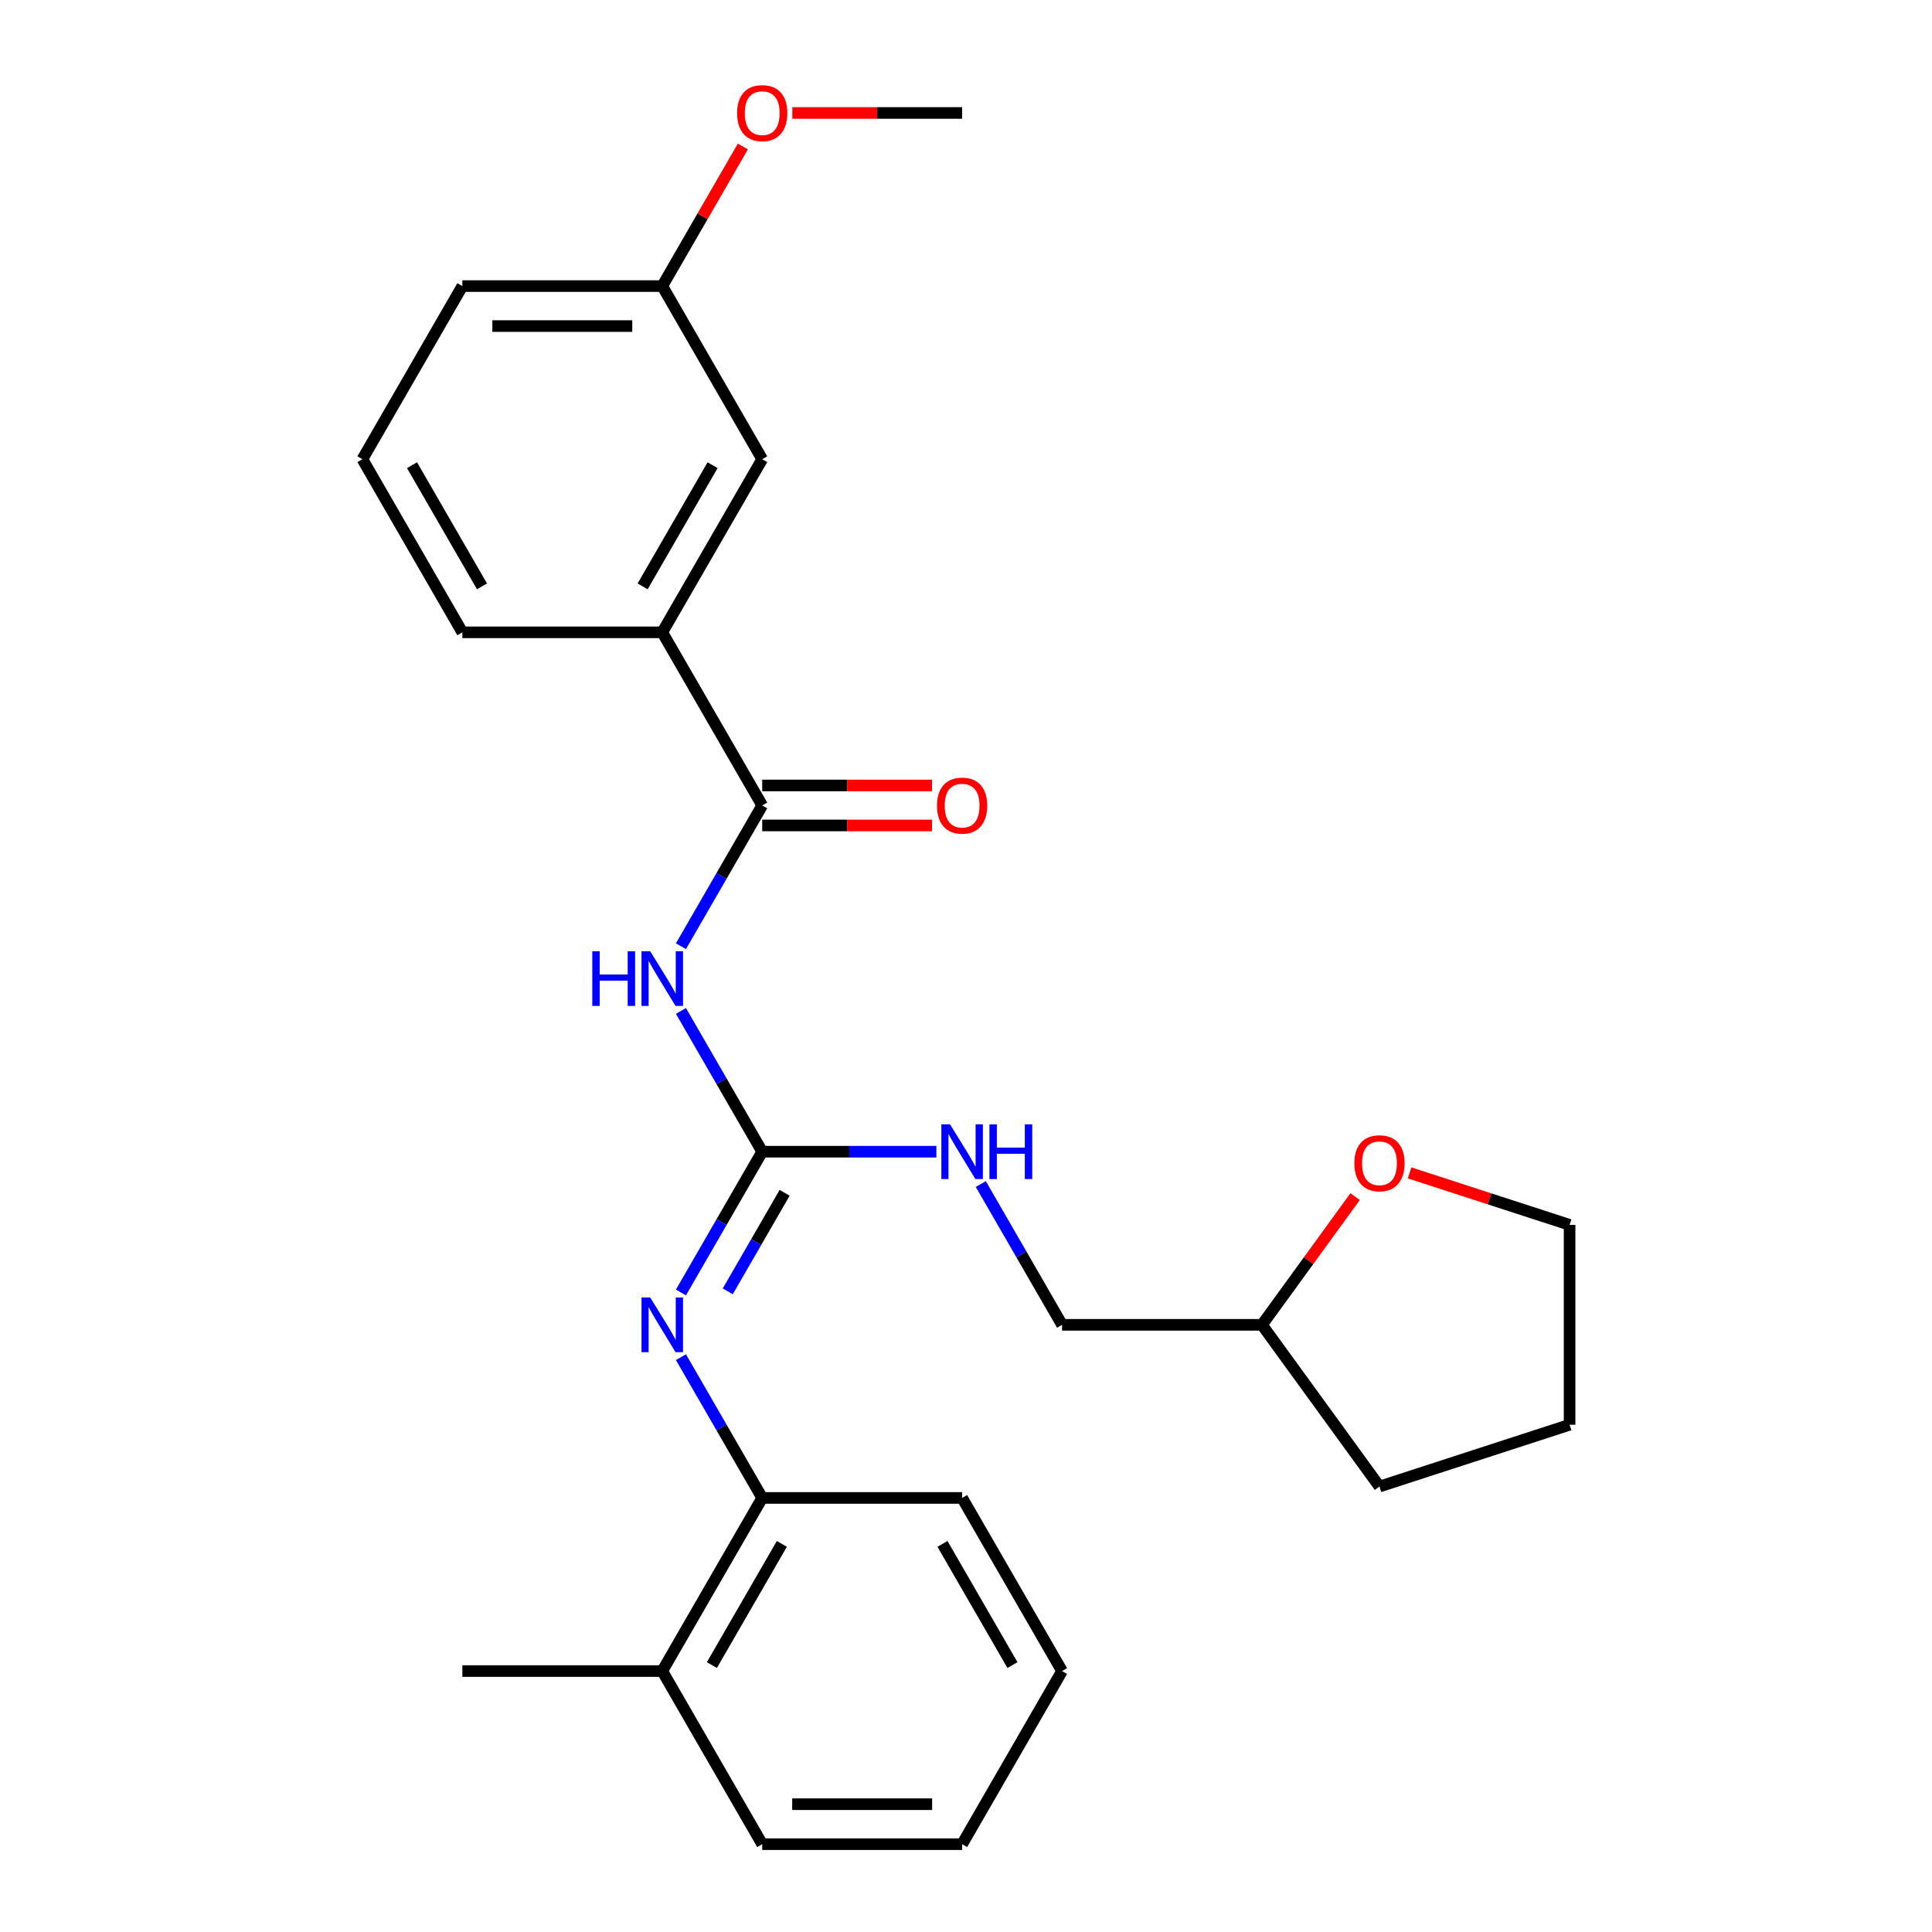 <?xml version='1.0' encoding='iso-8859-1'?>
<svg version='1.1' baseProfile='full'
              xmlns='http://www.w3.org/2000/svg'
                      xmlns:rdkit='http://www.rdkit.org/xml'
                      xmlns:xlink='http://www.w3.org/1999/xlink'
                  xml:space='preserve'
width='1000px' height='1000px' viewBox='0 0 1000 1000'>
<!-- END OF HEADER -->
<rect style='opacity:1.0;fill:#FFFFFF;stroke:none' width='1000' height='1000' x='0' y='0'> </rect>
<path class='bond-0' d='M 352.454,523.255 L 373.488,559.685' style='fill:none;fill-rule:evenodd;stroke:#0000FF;stroke-width:6px;stroke-linecap:butt;stroke-linejoin:miter;stroke-opacity:1' />
<path class='bond-0' d='M 373.488,559.685 L 394.521,596.115' style='fill:none;fill-rule:evenodd;stroke:#000000;stroke-width:6px;stroke-linecap:butt;stroke-linejoin:miter;stroke-opacity:1' />
<path class='bond-1' d='M 352.454,489.761 L 373.488,453.331' style='fill:none;fill-rule:evenodd;stroke:#0000FF;stroke-width:6px;stroke-linecap:butt;stroke-linejoin:miter;stroke-opacity:1' />
<path class='bond-1' d='M 373.488,453.331 L 394.521,416.9' style='fill:none;fill-rule:evenodd;stroke:#000000;stroke-width:6px;stroke-linecap:butt;stroke-linejoin:miter;stroke-opacity:1' />
<path class='bond-2' d='M 394.521,596.115 L 373.488,632.546' style='fill:none;fill-rule:evenodd;stroke:#000000;stroke-width:6px;stroke-linecap:butt;stroke-linejoin:miter;stroke-opacity:1' />
<path class='bond-2' d='M 373.488,632.546 L 352.454,668.976' style='fill:none;fill-rule:evenodd;stroke:#0000FF;stroke-width:6px;stroke-linecap:butt;stroke-linejoin:miter;stroke-opacity:1' />
<path class='bond-2' d='M 406.132,617.391 L 391.409,642.893' style='fill:none;fill-rule:evenodd;stroke:#000000;stroke-width:6px;stroke-linecap:butt;stroke-linejoin:miter;stroke-opacity:1' />
<path class='bond-2' d='M 391.409,642.893 L 376.686,668.394' style='fill:none;fill-rule:evenodd;stroke:#0000FF;stroke-width:6px;stroke-linecap:butt;stroke-linejoin:miter;stroke-opacity:1' />
<path class='bond-5' d='M 394.521,596.115 L 439.592,596.115' style='fill:none;fill-rule:evenodd;stroke:#000000;stroke-width:6px;stroke-linecap:butt;stroke-linejoin:miter;stroke-opacity:1' />
<path class='bond-5' d='M 439.592,596.115 L 484.664,596.115' style='fill:none;fill-rule:evenodd;stroke:#0000FF;stroke-width:6px;stroke-linecap:butt;stroke-linejoin:miter;stroke-opacity:1' />
<path class='bond-3' d='M 394.521,416.9 L 342.786,327.293' style='fill:none;fill-rule:evenodd;stroke:#000000;stroke-width:6px;stroke-linecap:butt;stroke-linejoin:miter;stroke-opacity:1' />
<path class='bond-6' d='M 394.521,427.247 L 438.462,427.247' style='fill:none;fill-rule:evenodd;stroke:#000000;stroke-width:6px;stroke-linecap:butt;stroke-linejoin:miter;stroke-opacity:1' />
<path class='bond-6' d='M 438.462,427.247 L 482.404,427.247' style='fill:none;fill-rule:evenodd;stroke:#FF0000;stroke-width:6px;stroke-linecap:butt;stroke-linejoin:miter;stroke-opacity:1' />
<path class='bond-6' d='M 394.521,406.553 L 438.462,406.553' style='fill:none;fill-rule:evenodd;stroke:#000000;stroke-width:6px;stroke-linecap:butt;stroke-linejoin:miter;stroke-opacity:1' />
<path class='bond-6' d='M 438.462,406.553 L 482.404,406.553' style='fill:none;fill-rule:evenodd;stroke:#FF0000;stroke-width:6px;stroke-linecap:butt;stroke-linejoin:miter;stroke-opacity:1' />
<path class='bond-4' d='M 352.454,702.47 L 373.488,738.9' style='fill:none;fill-rule:evenodd;stroke:#0000FF;stroke-width:6px;stroke-linecap:butt;stroke-linejoin:miter;stroke-opacity:1' />
<path class='bond-4' d='M 373.488,738.9 L 394.521,775.33' style='fill:none;fill-rule:evenodd;stroke:#000000;stroke-width:6px;stroke-linecap:butt;stroke-linejoin:miter;stroke-opacity:1' />
<path class='bond-7' d='M 342.786,327.293 L 394.521,237.685' style='fill:none;fill-rule:evenodd;stroke:#000000;stroke-width:6px;stroke-linecap:butt;stroke-linejoin:miter;stroke-opacity:1' />
<path class='bond-7' d='M 332.624,303.505 L 368.839,240.779' style='fill:none;fill-rule:evenodd;stroke:#000000;stroke-width:6px;stroke-linecap:butt;stroke-linejoin:miter;stroke-opacity:1' />
<path class='bond-14' d='M 342.786,327.293 L 239.316,327.293' style='fill:none;fill-rule:evenodd;stroke:#000000;stroke-width:6px;stroke-linecap:butt;stroke-linejoin:miter;stroke-opacity:1' />
<path class='bond-8' d='M 394.521,775.33 L 342.786,864.938' style='fill:none;fill-rule:evenodd;stroke:#000000;stroke-width:6px;stroke-linecap:butt;stroke-linejoin:miter;stroke-opacity:1' />
<path class='bond-8' d='M 404.682,799.119 L 368.467,861.844' style='fill:none;fill-rule:evenodd;stroke:#000000;stroke-width:6px;stroke-linecap:butt;stroke-linejoin:miter;stroke-opacity:1' />
<path class='bond-16' d='M 394.521,775.33 L 497.991,775.33' style='fill:none;fill-rule:evenodd;stroke:#000000;stroke-width:6px;stroke-linecap:butt;stroke-linejoin:miter;stroke-opacity:1' />
<path class='bond-11' d='M 507.659,612.862 L 528.692,649.292' style='fill:none;fill-rule:evenodd;stroke:#0000FF;stroke-width:6px;stroke-linecap:butt;stroke-linejoin:miter;stroke-opacity:1' />
<path class='bond-11' d='M 528.692,649.292 L 549.725,685.723' style='fill:none;fill-rule:evenodd;stroke:#000000;stroke-width:6px;stroke-linecap:butt;stroke-linejoin:miter;stroke-opacity:1' />
<path class='bond-10' d='M 394.521,237.685 L 342.786,148.078' style='fill:none;fill-rule:evenodd;stroke:#000000;stroke-width:6px;stroke-linecap:butt;stroke-linejoin:miter;stroke-opacity:1' />
<path class='bond-18' d='M 342.786,864.938 L 239.316,864.938' style='fill:none;fill-rule:evenodd;stroke:#000000;stroke-width:6px;stroke-linecap:butt;stroke-linejoin:miter;stroke-opacity:1' />
<path class='bond-19' d='M 342.786,864.938 L 394.521,954.545' style='fill:none;fill-rule:evenodd;stroke:#000000;stroke-width:6px;stroke-linecap:butt;stroke-linejoin:miter;stroke-opacity:1' />
<path class='bond-9' d='M 701.41,619.361 L 677.303,652.542' style='fill:none;fill-rule:evenodd;stroke:#FF0000;stroke-width:6px;stroke-linecap:butt;stroke-linejoin:miter;stroke-opacity:1' />
<path class='bond-9' d='M 677.303,652.542 L 653.195,685.723' style='fill:none;fill-rule:evenodd;stroke:#000000;stroke-width:6px;stroke-linecap:butt;stroke-linejoin:miter;stroke-opacity:1' />
<path class='bond-17' d='M 729.6,607.078 L 771.01,620.533' style='fill:none;fill-rule:evenodd;stroke:#FF0000;stroke-width:6px;stroke-linecap:butt;stroke-linejoin:miter;stroke-opacity:1' />
<path class='bond-17' d='M 771.01,620.533 L 812.419,633.988' style='fill:none;fill-rule:evenodd;stroke:#000000;stroke-width:6px;stroke-linecap:butt;stroke-linejoin:miter;stroke-opacity:1' />
<path class='bond-13' d='M 342.786,148.078 L 363.646,111.947' style='fill:none;fill-rule:evenodd;stroke:#000000;stroke-width:6px;stroke-linecap:butt;stroke-linejoin:miter;stroke-opacity:1' />
<path class='bond-13' d='M 363.646,111.947 L 384.506,75.817' style='fill:none;fill-rule:evenodd;stroke:#FF0000;stroke-width:6px;stroke-linecap:butt;stroke-linejoin:miter;stroke-opacity:1' />
<path class='bond-26' d='M 342.786,148.078 L 239.316,148.078' style='fill:none;fill-rule:evenodd;stroke:#000000;stroke-width:6px;stroke-linecap:butt;stroke-linejoin:miter;stroke-opacity:1' />
<path class='bond-26' d='M 327.265,168.772 L 254.836,168.772' style='fill:none;fill-rule:evenodd;stroke:#000000;stroke-width:6px;stroke-linecap:butt;stroke-linejoin:miter;stroke-opacity:1' />
<path class='bond-12' d='M 549.725,685.723 L 653.195,685.723' style='fill:none;fill-rule:evenodd;stroke:#000000;stroke-width:6px;stroke-linecap:butt;stroke-linejoin:miter;stroke-opacity:1' />
<path class='bond-22' d='M 653.195,685.723 L 714.013,769.432' style='fill:none;fill-rule:evenodd;stroke:#000000;stroke-width:6px;stroke-linecap:butt;stroke-linejoin:miter;stroke-opacity:1' />
<path class='bond-21' d='M 410.107,58.47 L 454.049,58.47' style='fill:none;fill-rule:evenodd;stroke:#FF0000;stroke-width:6px;stroke-linecap:butt;stroke-linejoin:miter;stroke-opacity:1' />
<path class='bond-21' d='M 454.049,58.47 L 497.991,58.47' style='fill:none;fill-rule:evenodd;stroke:#000000;stroke-width:6px;stroke-linecap:butt;stroke-linejoin:miter;stroke-opacity:1' />
<path class='bond-15' d='M 239.316,327.293 L 187.581,237.685' style='fill:none;fill-rule:evenodd;stroke:#000000;stroke-width:6px;stroke-linecap:butt;stroke-linejoin:miter;stroke-opacity:1' />
<path class='bond-15' d='M 249.477,303.505 L 213.263,240.779' style='fill:none;fill-rule:evenodd;stroke:#000000;stroke-width:6px;stroke-linecap:butt;stroke-linejoin:miter;stroke-opacity:1' />
<path class='bond-20' d='M 187.581,237.685 L 239.316,148.078' style='fill:none;fill-rule:evenodd;stroke:#000000;stroke-width:6px;stroke-linecap:butt;stroke-linejoin:miter;stroke-opacity:1' />
<path class='bond-24' d='M 497.991,775.33 L 549.725,864.938' style='fill:none;fill-rule:evenodd;stroke:#000000;stroke-width:6px;stroke-linecap:butt;stroke-linejoin:miter;stroke-opacity:1' />
<path class='bond-24' d='M 487.829,799.119 L 524.044,861.844' style='fill:none;fill-rule:evenodd;stroke:#000000;stroke-width:6px;stroke-linecap:butt;stroke-linejoin:miter;stroke-opacity:1' />
<path class='bond-27' d='M 812.419,633.988 L 812.419,737.458' style='fill:none;fill-rule:evenodd;stroke:#000000;stroke-width:6px;stroke-linecap:butt;stroke-linejoin:miter;stroke-opacity:1' />
<path class='bond-28' d='M 394.521,954.545 L 497.991,954.545' style='fill:none;fill-rule:evenodd;stroke:#000000;stroke-width:6px;stroke-linecap:butt;stroke-linejoin:miter;stroke-opacity:1' />
<path class='bond-28' d='M 410.041,933.851 L 482.47,933.851' style='fill:none;fill-rule:evenodd;stroke:#000000;stroke-width:6px;stroke-linecap:butt;stroke-linejoin:miter;stroke-opacity:1' />
<path class='bond-23' d='M 714.013,769.432 L 812.419,737.458' style='fill:none;fill-rule:evenodd;stroke:#000000;stroke-width:6px;stroke-linecap:butt;stroke-linejoin:miter;stroke-opacity:1' />
<path class='bond-25' d='M 549.725,864.938 L 497.991,954.545' style='fill:none;fill-rule:evenodd;stroke:#000000;stroke-width:6px;stroke-linecap:butt;stroke-linejoin:miter;stroke-opacity:1' />
<path  class='atom-0' d='M 306.566 492.348
L 310.406 492.348
L 310.406 504.388
L 324.886 504.388
L 324.886 492.348
L 328.726 492.348
L 328.726 520.668
L 324.886 520.668
L 324.886 507.588
L 310.406 507.588
L 310.406 520.668
L 306.566 520.668
L 306.566 492.348
' fill='#0000FF'/>
<path  class='atom-0' d='M 336.526 492.348
L 345.806 507.348
Q 346.726 508.828, 348.206 511.508
Q 349.686 514.188, 349.766 514.348
L 349.766 492.348
L 353.526 492.348
L 353.526 520.668
L 349.646 520.668
L 339.686 504.268
Q 338.526 502.348, 337.286 500.148
Q 336.086 497.948, 335.726 497.268
L 335.726 520.668
L 332.046 520.668
L 332.046 492.348
L 336.526 492.348
' fill='#0000FF'/>
<path  class='atom-3' d='M 336.526 671.563
L 345.806 686.563
Q 346.726 688.043, 348.206 690.723
Q 349.686 693.403, 349.766 693.563
L 349.766 671.563
L 353.526 671.563
L 353.526 699.883
L 349.646 699.883
L 339.686 683.483
Q 338.526 681.563, 337.286 679.363
Q 336.086 677.163, 335.726 676.483
L 335.726 699.883
L 332.046 699.883
L 332.046 671.563
L 336.526 671.563
' fill='#0000FF'/>
<path  class='atom-6' d='M 491.731 581.955
L 501.011 596.955
Q 501.931 598.435, 503.411 601.115
Q 504.891 603.795, 504.971 603.955
L 504.971 581.955
L 508.731 581.955
L 508.731 610.275
L 504.851 610.275
L 494.891 593.875
Q 493.731 591.955, 492.491 589.755
Q 491.291 587.555, 490.931 586.875
L 490.931 610.275
L 487.251 610.275
L 487.251 581.955
L 491.731 581.955
' fill='#0000FF'/>
<path  class='atom-6' d='M 512.131 581.955
L 515.971 581.955
L 515.971 593.995
L 530.451 593.995
L 530.451 581.955
L 534.291 581.955
L 534.291 610.275
L 530.451 610.275
L 530.451 597.195
L 515.971 597.195
L 515.971 610.275
L 512.131 610.275
L 512.131 581.955
' fill='#0000FF'/>
<path  class='atom-7' d='M 484.991 416.98
Q 484.991 410.18, 488.351 406.38
Q 491.711 402.58, 497.991 402.58
Q 504.271 402.58, 507.631 406.38
Q 510.991 410.18, 510.991 416.98
Q 510.991 423.86, 507.591 427.78
Q 504.191 431.66, 497.991 431.66
Q 491.751 431.66, 488.351 427.78
Q 484.991 423.9, 484.991 416.98
M 497.991 428.46
Q 502.311 428.46, 504.631 425.58
Q 506.991 422.66, 506.991 416.98
Q 506.991 411.42, 504.631 408.62
Q 502.311 405.78, 497.991 405.78
Q 493.671 405.78, 491.311 408.58
Q 488.991 411.38, 488.991 416.98
Q 488.991 422.7, 491.311 425.58
Q 493.671 428.46, 497.991 428.46
' fill='#FF0000'/>
<path  class='atom-10' d='M 701.013 602.094
Q 701.013 595.294, 704.373 591.494
Q 707.733 587.694, 714.013 587.694
Q 720.293 587.694, 723.653 591.494
Q 727.013 595.294, 727.013 602.094
Q 727.013 608.974, 723.613 612.894
Q 720.213 616.774, 714.013 616.774
Q 707.773 616.774, 704.373 612.894
Q 701.013 609.014, 701.013 602.094
M 714.013 613.574
Q 718.333 613.574, 720.653 610.694
Q 723.013 607.774, 723.013 602.094
Q 723.013 596.534, 720.653 593.734
Q 718.333 590.894, 714.013 590.894
Q 709.693 590.894, 707.333 593.694
Q 705.013 596.494, 705.013 602.094
Q 705.013 607.814, 707.333 610.694
Q 709.693 613.574, 714.013 613.574
' fill='#FF0000'/>
<path  class='atom-14' d='M 381.521 58.55
Q 381.521 51.75, 384.881 47.95
Q 388.241 44.15, 394.521 44.15
Q 400.801 44.15, 404.161 47.95
Q 407.521 51.75, 407.521 58.55
Q 407.521 65.43, 404.121 69.35
Q 400.721 73.23, 394.521 73.23
Q 388.281 73.23, 384.881 69.35
Q 381.521 65.47, 381.521 58.55
M 394.521 70.03
Q 398.841 70.03, 401.161 67.15
Q 403.521 64.23, 403.521 58.55
Q 403.521 52.99, 401.161 50.19
Q 398.841 47.35, 394.521 47.35
Q 390.201 47.35, 387.841 50.15
Q 385.521 52.95, 385.521 58.55
Q 385.521 64.27, 387.841 67.15
Q 390.201 70.03, 394.521 70.03
' fill='#FF0000'/>
</svg>
